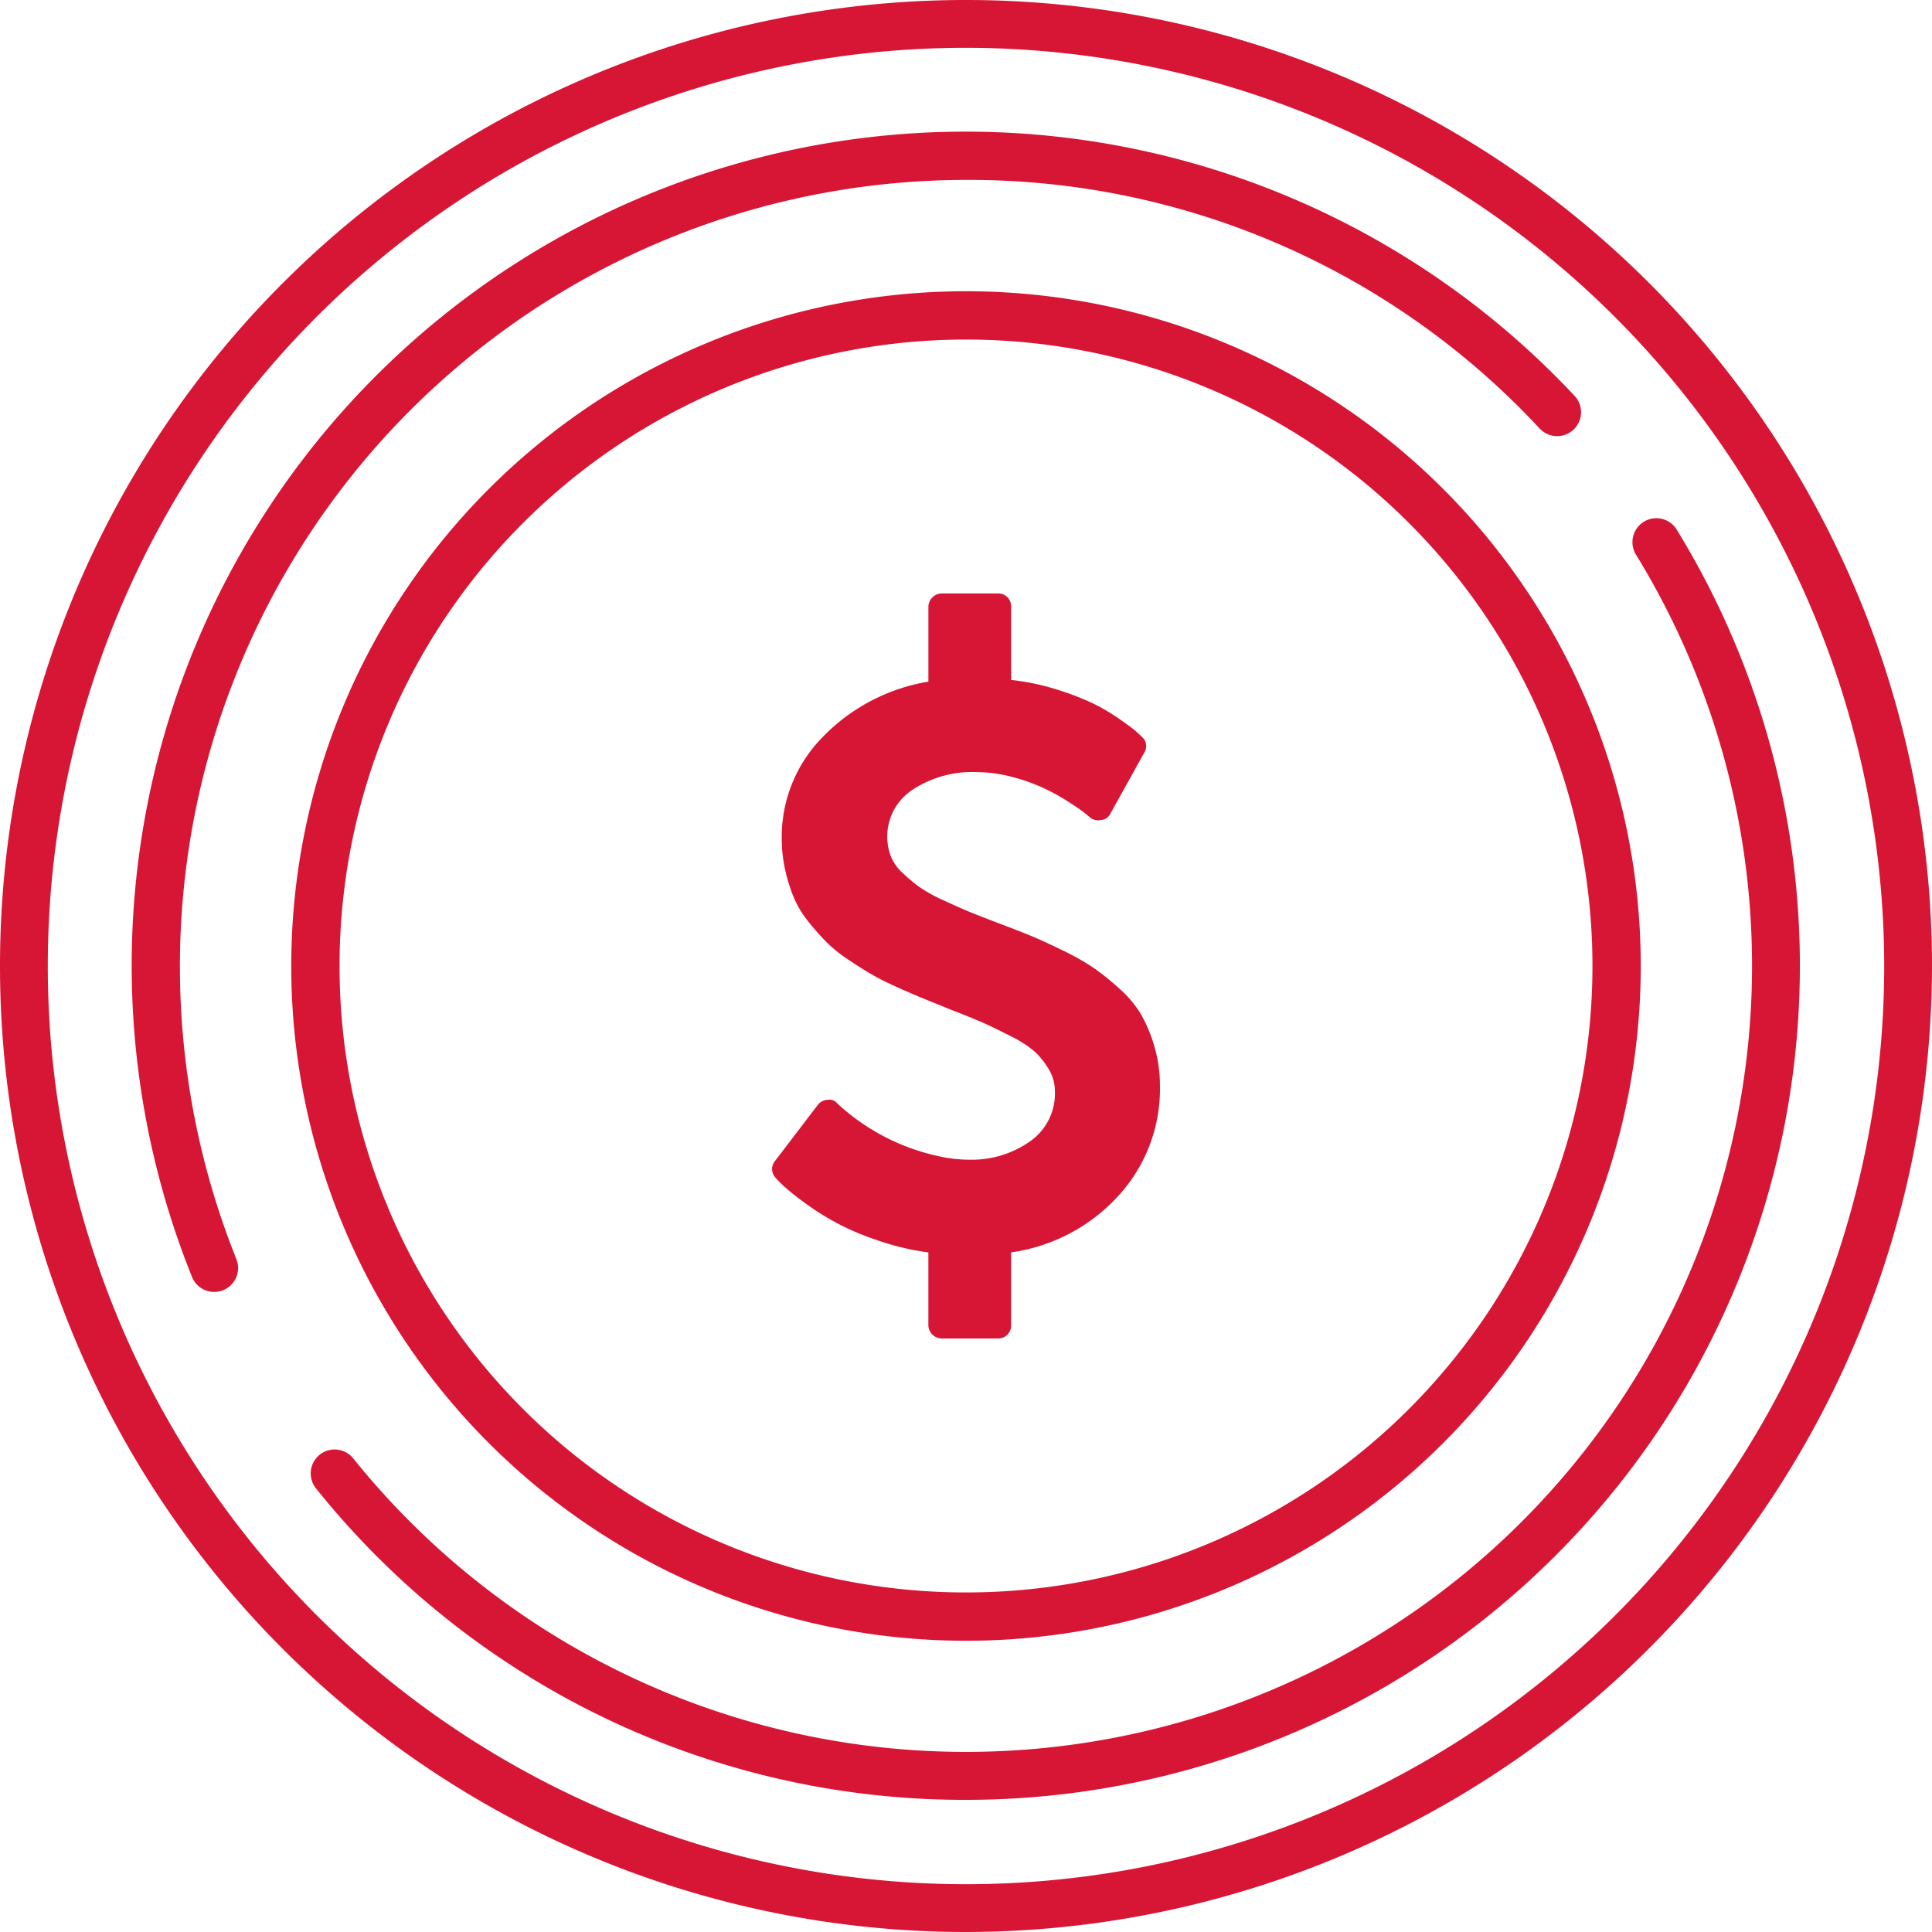 <svg xmlns="http://www.w3.org/2000/svg" xmlns:xlink="http://www.w3.org/1999/xlink" width="80" height="80" viewBox="0 0 80 80">
  <defs>
    <clipPath id="clip-path">
      <rect id="Rectangle_125" data-name="Rectangle 125" width="80" height="80" fill="#d71635"/>
    </clipPath>
  </defs>
  <g id="Group_5958" data-name="Group 5958" transform="translate(-1445 -1356)">
    <g id="Icon_feather-target" data-name="Icon feather-target" transform="translate(1455.06 1366.06)">
      <path id="Path_19154" data-name="Path 19154" d="M56.88,29.94A26.94,26.94,0,1,1,29.94,3,26.94,26.94,0,0,1,56.88,29.94Z" transform="translate(0 0)" fill="none" stroke="#d71635" stroke-linecap="round" stroke-linejoin="round" stroke-width="2"/>
    </g>
    <g id="Group_951" data-name="Group 951" transform="translate(1445 1356)">
      <g id="Group_934" data-name="Group 934" clip-path="url(#clip-path)">
        <path id="Path_10338" data-name="Path 10338" d="M40,80A40,40,0,1,1,80,40,40.045,40.045,0,0,1,40,80M40,1.979A38.021,38.021,0,1,0,78.021,40,38.064,38.064,0,0,0,40,1.979" fill="#d71635"/>
        <path id="Path_10339" data-name="Path 10339" d="M31.04,75.666a.99.99,0,0,1-.919-.621,34.53,34.53,0,0,1,57.233-36.5A.99.99,0,1,1,85.911,39.9,32.241,32.241,0,0,0,62.17,29.62,32.569,32.569,0,0,0,31.958,74.307a.99.99,0,0,1-.918,1.359" transform="translate(-22.17 -22.17)" fill="#d71635"/>
        <path id="Path_10340" data-name="Path 10340" d="M92.079,161.447A34.39,34.39,0,0,1,65.15,148.532a.99.99,0,0,1,1.543-1.24,32.553,32.553,0,0,0,53.124-37.414.99.99,0,0,1,1.686-1.038,34.536,34.536,0,0,1-29.424,52.607" transform="translate(-52.079 -86.919)" fill="#d71635"/>
      </g>
    </g>
    <path id="Icon_metro-dollar2" data-name="Icon metro-dollar2" d="M26.019,22.6a6.549,6.549,0,0,1-1.713,4.536,7.393,7.393,0,0,1-4.45,2.35V32.5a.53.53,0,0,1-.551.551H16.981a.559.559,0,0,1-.551-.551V29.489a10.851,10.851,0,0,1-2.195-.534,10.571,10.571,0,0,1-3.021-1.592,9.811,9.811,0,0,1-.8-.646q-.215-.207-.3-.31a.523.523,0,0,1-.034-.706l1.773-2.324a.536.536,0,0,1,.4-.207.427.427,0,0,1,.413.155l.034.034a8.989,8.989,0,0,0,4.183,2.152,6.013,6.013,0,0,0,1.274.138,4.174,4.174,0,0,0,2.453-.74,2.411,2.411,0,0,0,1.059-2.1,1.745,1.745,0,0,0-.258-.912,3.226,3.226,0,0,0-.577-.723,4.725,4.725,0,0,0-1.007-.646q-.689-.353-1.136-.551t-1.377-.559q-.671-.275-1.059-.43t-1.059-.456q-.671-.3-1.076-.534t-.973-.611a6.062,6.062,0,0,1-.921-.732,10.729,10.729,0,0,1-.749-.844,4.211,4.211,0,0,1-.611-1,6.9,6.9,0,0,1-.362-1.145,5.975,5.975,0,0,1-.146-1.343A5.886,5.886,0,0,1,12.041,8.16a7.877,7.877,0,0,1,4.39-2.307v-3.1a.559.559,0,0,1,.551-.551h2.324a.53.53,0,0,1,.551.551v3.03a9.575,9.575,0,0,1,1.9.4,11.029,11.029,0,0,1,1.5.577,8.294,8.294,0,0,1,1.093.646q.516.362.671.5t.258.241a.5.5,0,0,1,.086.654L23.971,11.31a.469.469,0,0,1-.4.275.549.549,0,0,1-.465-.121q-.052-.052-.25-.207t-.671-.456a8.883,8.883,0,0,0-1.007-.551A7.688,7.688,0,0,0,19.9,9.8a5.743,5.743,0,0,0-1.472-.2,4.474,4.474,0,0,0-2.668.74,2.314,2.314,0,0,0-.887,2.737,1.937,1.937,0,0,0,.508.714,7.586,7.586,0,0,0,.68.568,6.063,6.063,0,0,0,.964.534q.646.3,1.041.465t1.205.473q.912.344,1.394.542t1.308.6a10.4,10.4,0,0,1,1.3.732,10.991,10.991,0,0,1,1.067.861,4.457,4.457,0,0,1,.912,1.093,6.238,6.238,0,0,1,.542,1.317,5.679,5.679,0,0,1,.224,1.618Z" transform="translate(1467.012 1378.372)" fill="#d71635"/>
  </g>
</svg>
